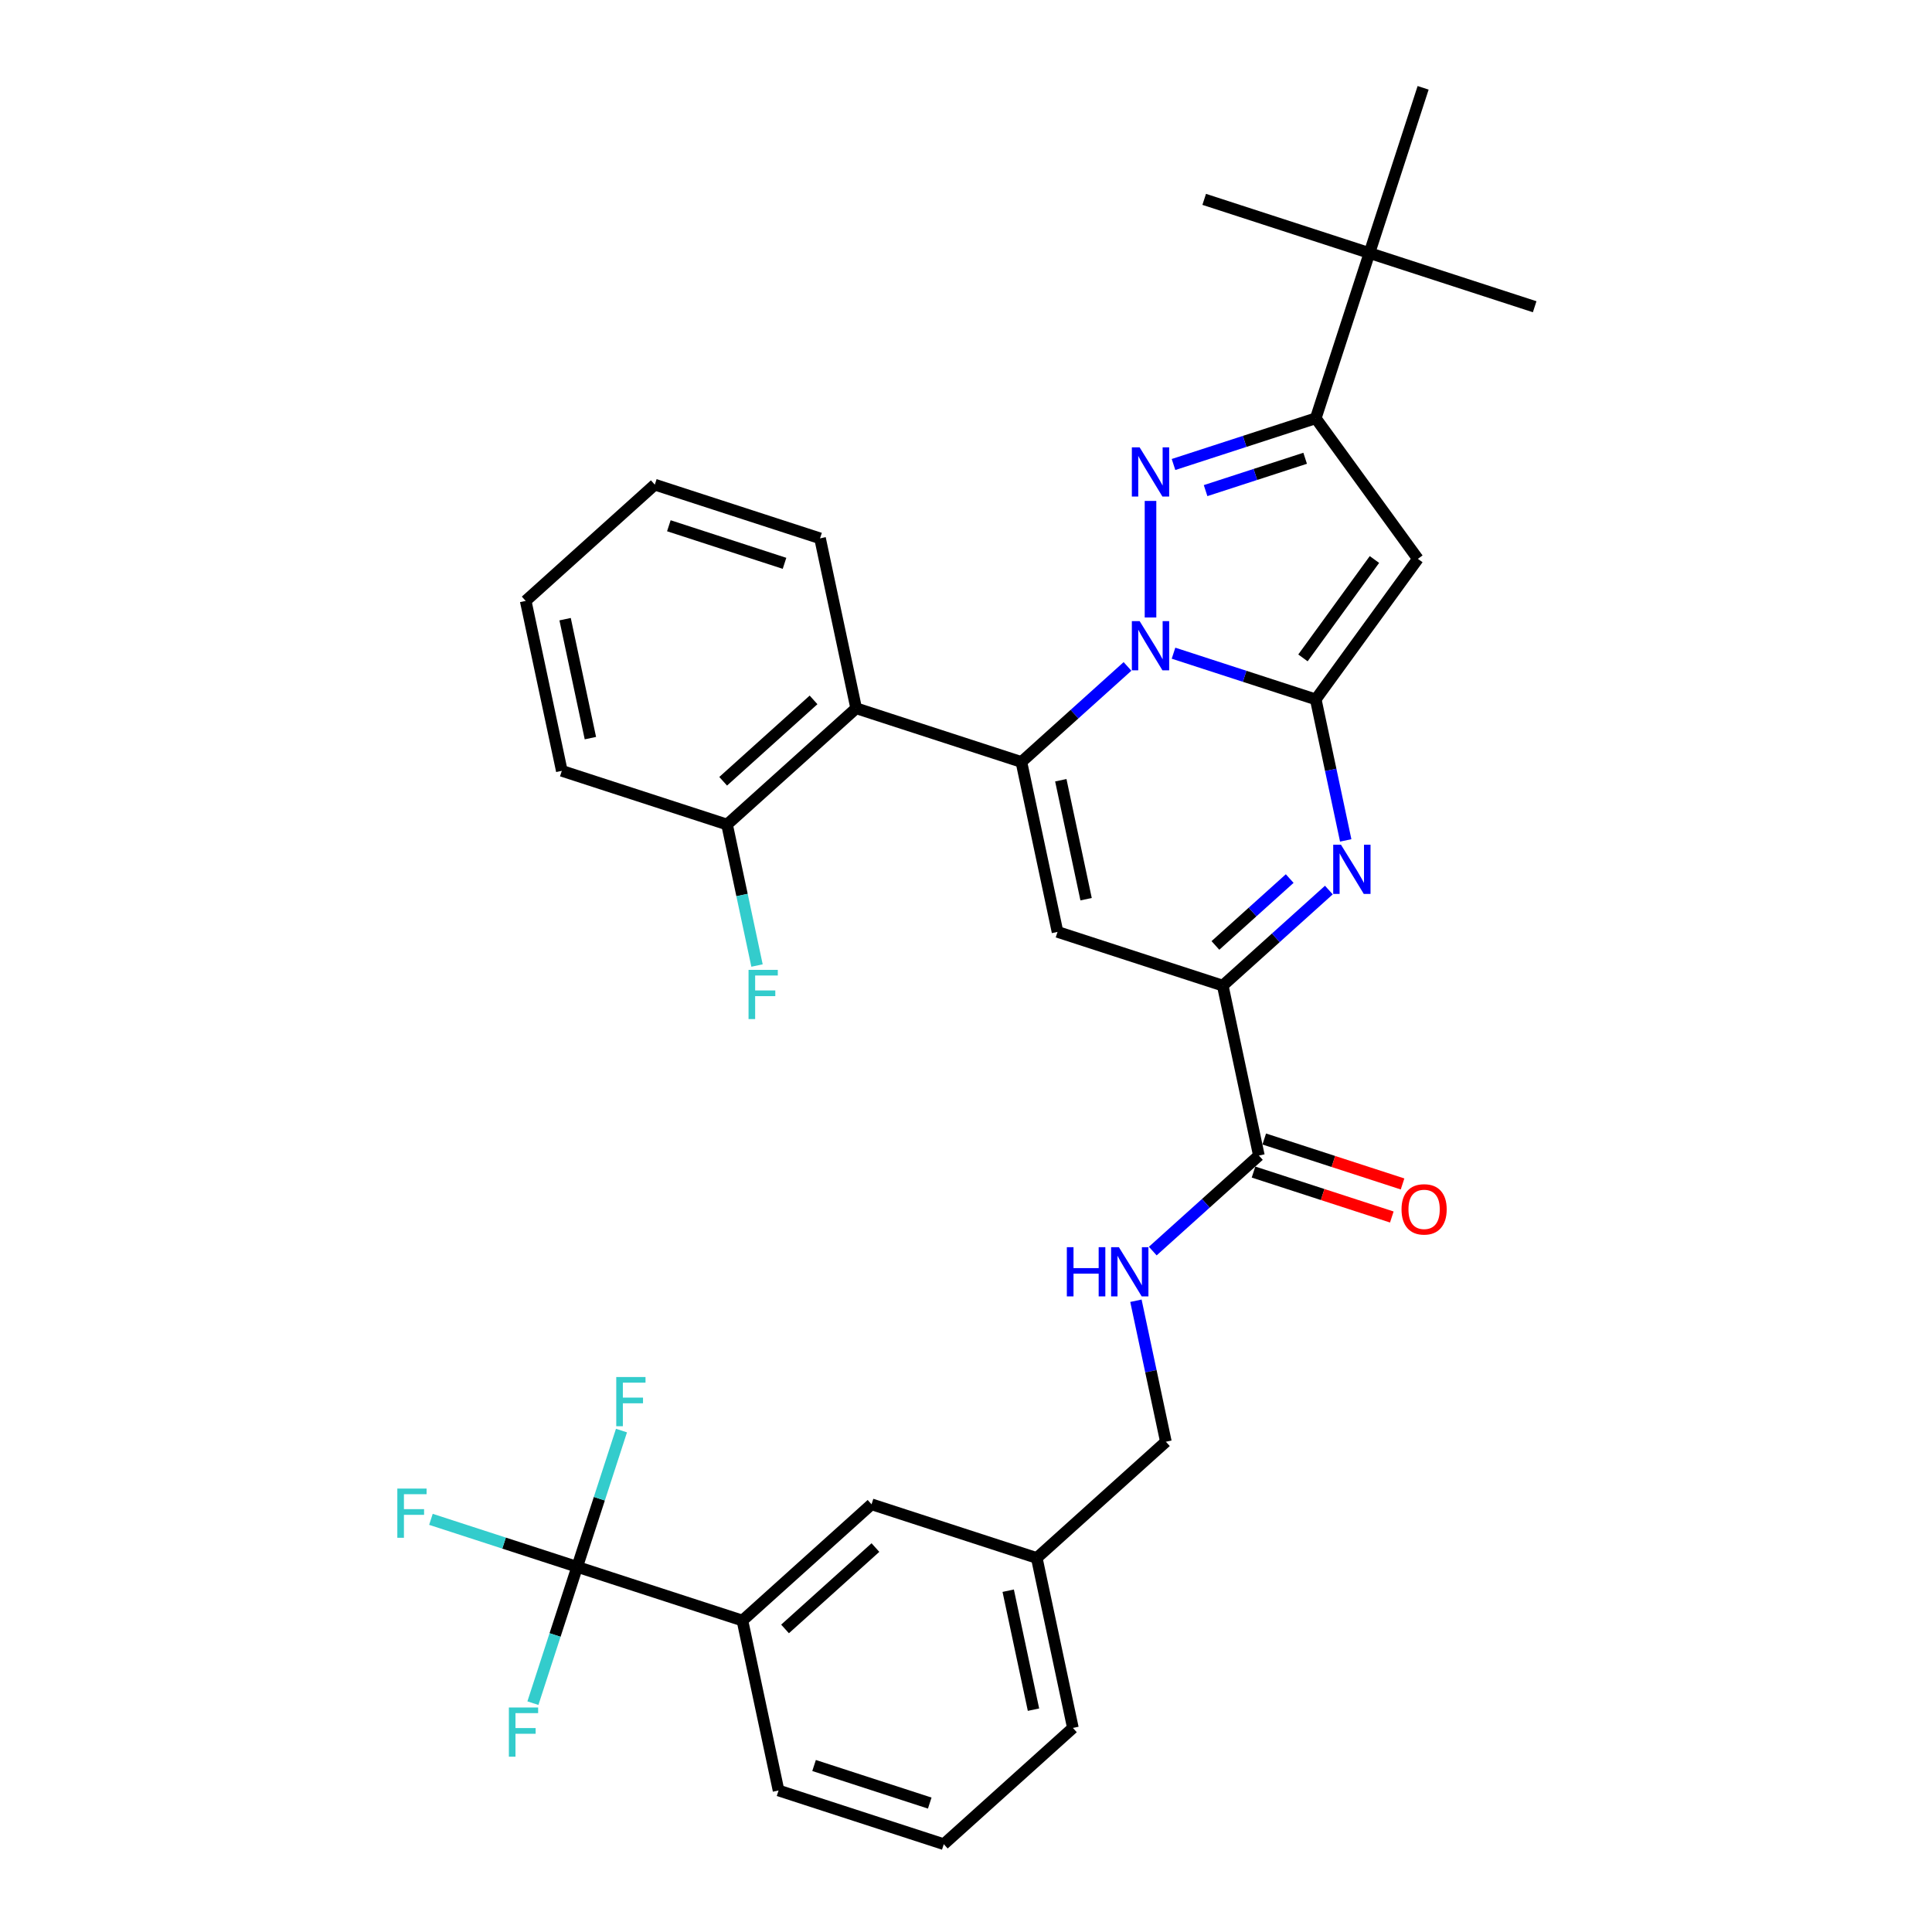 <?xml version='1.0' encoding='iso-8859-1'?>
<svg version='1.1' baseProfile='full'
              xmlns='http://www.w3.org/2000/svg'
                      xmlns:rdkit='http://www.rdkit.org/xml'
                      xmlns:xlink='http://www.w3.org/1999/xlink'
                  xml:space='preserve'
width='1000px' height='1000px' viewBox='0 0 1000 1000'>
<!-- END OF HEADER -->
<rect style='opacity:1.0;fill:#FFFFFF;stroke:none' width='1000' height='1000' x='0' y='0'> </rect>
<path class='bond-0' d='M 298.755,811.006 L 384.28,838.795' style='fill:none;fill-rule:evenodd;stroke:#000000;stroke-width:6px;stroke-linecap:butt;stroke-linejoin:miter;stroke-opacity:1' />
<path class='bond-1' d='M 298.755,811.006 L 260.902,798.707' style='fill:none;fill-rule:evenodd;stroke:#000000;stroke-width:6px;stroke-linecap:butt;stroke-linejoin:miter;stroke-opacity:1' />
<path class='bond-1' d='M 260.902,798.707 L 223.049,786.408' style='fill:none;fill-rule:evenodd;stroke:#33CCCC;stroke-width:6px;stroke-linecap:butt;stroke-linejoin:miter;stroke-opacity:1' />
<path class='bond-2' d='M 298.755,811.006 L 310.215,775.735' style='fill:none;fill-rule:evenodd;stroke:#000000;stroke-width:6px;stroke-linecap:butt;stroke-linejoin:miter;stroke-opacity:1' />
<path class='bond-2' d='M 310.215,775.735 L 321.675,740.463' style='fill:none;fill-rule:evenodd;stroke:#33CCCC;stroke-width:6px;stroke-linecap:butt;stroke-linejoin:miter;stroke-opacity:1' />
<path class='bond-3' d='M 298.755,811.006 L 287.294,846.278' style='fill:none;fill-rule:evenodd;stroke:#000000;stroke-width:6px;stroke-linecap:butt;stroke-linejoin:miter;stroke-opacity:1' />
<path class='bond-3' d='M 287.294,846.278 L 275.834,881.55' style='fill:none;fill-rule:evenodd;stroke:#33CCCC;stroke-width:6px;stroke-linecap:butt;stroke-linejoin:miter;stroke-opacity:1' />
<path class='bond-4' d='M 651.594,598.105 L 624.132,622.831' style='fill:none;fill-rule:evenodd;stroke:#000000;stroke-width:6px;stroke-linecap:butt;stroke-linejoin:miter;stroke-opacity:1' />
<path class='bond-4' d='M 624.132,622.831 L 596.671,647.557' style='fill:none;fill-rule:evenodd;stroke:#0000FF;stroke-width:6px;stroke-linecap:butt;stroke-linejoin:miter;stroke-opacity:1' />
<path class='bond-5' d='M 648.815,606.657 L 684.608,618.287' style='fill:none;fill-rule:evenodd;stroke:#000000;stroke-width:6px;stroke-linecap:butt;stroke-linejoin:miter;stroke-opacity:1' />
<path class='bond-5' d='M 684.608,618.287 L 720.401,629.917' style='fill:none;fill-rule:evenodd;stroke:#FF0000;stroke-width:6px;stroke-linecap:butt;stroke-linejoin:miter;stroke-opacity:1' />
<path class='bond-5' d='M 654.372,589.552 L 690.166,601.182' style='fill:none;fill-rule:evenodd;stroke:#000000;stroke-width:6px;stroke-linecap:butt;stroke-linejoin:miter;stroke-opacity:1' />
<path class='bond-5' d='M 690.166,601.182 L 725.959,612.812' style='fill:none;fill-rule:evenodd;stroke:#FF0000;stroke-width:6px;stroke-linecap:butt;stroke-linejoin:miter;stroke-opacity:1' />
<path class='bond-6' d='M 651.594,598.105 L 632.897,510.143' style='fill:none;fill-rule:evenodd;stroke:#000000;stroke-width:6px;stroke-linecap:butt;stroke-linejoin:miter;stroke-opacity:1' />
<path class='bond-7' d='M 587.95,673.259 L 595.706,709.749' style='fill:none;fill-rule:evenodd;stroke:#0000FF;stroke-width:6px;stroke-linecap:butt;stroke-linejoin:miter;stroke-opacity:1' />
<path class='bond-7' d='M 595.706,709.749 L 603.462,746.239' style='fill:none;fill-rule:evenodd;stroke:#000000;stroke-width:6px;stroke-linecap:butt;stroke-linejoin:miter;stroke-opacity:1' />
<path class='bond-8' d='M 384.28,838.795 L 451.108,778.623' style='fill:none;fill-rule:evenodd;stroke:#000000;stroke-width:6px;stroke-linecap:butt;stroke-linejoin:miter;stroke-opacity:1' />
<path class='bond-8' d='M 406.339,843.135 L 453.118,801.014' style='fill:none;fill-rule:evenodd;stroke:#000000;stroke-width:6px;stroke-linecap:butt;stroke-linejoin:miter;stroke-opacity:1' />
<path class='bond-9' d='M 384.28,838.795 L 402.977,926.757' style='fill:none;fill-rule:evenodd;stroke:#000000;stroke-width:6px;stroke-linecap:butt;stroke-linejoin:miter;stroke-opacity:1' />
<path class='bond-10' d='M 733.886,289.257 L 681.028,216.505' style='fill:none;fill-rule:evenodd;stroke:#000000;stroke-width:6px;stroke-linecap:butt;stroke-linejoin:miter;stroke-opacity:1' />
<path class='bond-11' d='M 733.886,289.257 L 681.028,362.009' style='fill:none;fill-rule:evenodd;stroke:#000000;stroke-width:6px;stroke-linecap:butt;stroke-linejoin:miter;stroke-opacity:1' />
<path class='bond-11' d='M 711.407,289.598 L 674.407,340.525' style='fill:none;fill-rule:evenodd;stroke:#000000;stroke-width:6px;stroke-linecap:butt;stroke-linejoin:miter;stroke-opacity:1' />
<path class='bond-12' d='M 681.028,216.505 L 644.219,228.465' style='fill:none;fill-rule:evenodd;stroke:#000000;stroke-width:6px;stroke-linecap:butt;stroke-linejoin:miter;stroke-opacity:1' />
<path class='bond-12' d='M 644.219,228.465 L 607.41,240.425' style='fill:none;fill-rule:evenodd;stroke:#0000FF;stroke-width:6px;stroke-linecap:butt;stroke-linejoin:miter;stroke-opacity:1' />
<path class='bond-12' d='M 675.543,237.198 L 649.777,245.57' style='fill:none;fill-rule:evenodd;stroke:#000000;stroke-width:6px;stroke-linecap:butt;stroke-linejoin:miter;stroke-opacity:1' />
<path class='bond-12' d='M 649.777,245.57 L 624.01,253.942' style='fill:none;fill-rule:evenodd;stroke:#0000FF;stroke-width:6px;stroke-linecap:butt;stroke-linejoin:miter;stroke-opacity:1' />
<path class='bond-13' d='M 681.028,216.505 L 708.817,130.98' style='fill:none;fill-rule:evenodd;stroke:#000000;stroke-width:6px;stroke-linecap:butt;stroke-linejoin:miter;stroke-opacity:1' />
<path class='bond-14' d='M 595.503,259.276 L 595.503,319.613' style='fill:none;fill-rule:evenodd;stroke:#0000FF;stroke-width:6px;stroke-linecap:butt;stroke-linejoin:miter;stroke-opacity:1' />
<path class='bond-15' d='M 681.028,362.009 L 644.219,350.049' style='fill:none;fill-rule:evenodd;stroke:#000000;stroke-width:6px;stroke-linecap:butt;stroke-linejoin:miter;stroke-opacity:1' />
<path class='bond-15' d='M 644.219,350.049 L 607.41,338.089' style='fill:none;fill-rule:evenodd;stroke:#0000FF;stroke-width:6px;stroke-linecap:butt;stroke-linejoin:miter;stroke-opacity:1' />
<path class='bond-16' d='M 681.028,362.009 L 688.785,398.499' style='fill:none;fill-rule:evenodd;stroke:#000000;stroke-width:6px;stroke-linecap:butt;stroke-linejoin:miter;stroke-opacity:1' />
<path class='bond-16' d='M 688.785,398.499 L 696.541,434.989' style='fill:none;fill-rule:evenodd;stroke:#0000FF;stroke-width:6px;stroke-linecap:butt;stroke-linejoin:miter;stroke-opacity:1' />
<path class='bond-17' d='M 583.597,344.941 L 556.136,369.667' style='fill:none;fill-rule:evenodd;stroke:#0000FF;stroke-width:6px;stroke-linecap:butt;stroke-linejoin:miter;stroke-opacity:1' />
<path class='bond-17' d='M 556.136,369.667 L 528.675,394.393' style='fill:none;fill-rule:evenodd;stroke:#000000;stroke-width:6px;stroke-linecap:butt;stroke-linejoin:miter;stroke-opacity:1' />
<path class='bond-18' d='M 528.675,394.393 L 443.15,366.604' style='fill:none;fill-rule:evenodd;stroke:#000000;stroke-width:6px;stroke-linecap:butt;stroke-linejoin:miter;stroke-opacity:1' />
<path class='bond-19' d='M 528.675,394.393 L 547.372,482.354' style='fill:none;fill-rule:evenodd;stroke:#000000;stroke-width:6px;stroke-linecap:butt;stroke-linejoin:miter;stroke-opacity:1' />
<path class='bond-19' d='M 549.072,403.848 L 562.159,465.421' style='fill:none;fill-rule:evenodd;stroke:#000000;stroke-width:6px;stroke-linecap:butt;stroke-linejoin:miter;stroke-opacity:1' />
<path class='bond-20' d='M 547.372,482.354 L 632.897,510.143' style='fill:none;fill-rule:evenodd;stroke:#000000;stroke-width:6px;stroke-linecap:butt;stroke-linejoin:miter;stroke-opacity:1' />
<path class='bond-21' d='M 632.897,510.143 L 660.358,485.417' style='fill:none;fill-rule:evenodd;stroke:#000000;stroke-width:6px;stroke-linecap:butt;stroke-linejoin:miter;stroke-opacity:1' />
<path class='bond-21' d='M 660.358,485.417 L 687.819,460.691' style='fill:none;fill-rule:evenodd;stroke:#0000FF;stroke-width:6px;stroke-linecap:butt;stroke-linejoin:miter;stroke-opacity:1' />
<path class='bond-21' d='M 629.101,489.36 L 648.323,472.052' style='fill:none;fill-rule:evenodd;stroke:#000000;stroke-width:6px;stroke-linecap:butt;stroke-linejoin:miter;stroke-opacity:1' />
<path class='bond-21' d='M 648.323,472.052 L 667.546,454.743' style='fill:none;fill-rule:evenodd;stroke:#0000FF;stroke-width:6px;stroke-linecap:butt;stroke-linejoin:miter;stroke-opacity:1' />
<path class='bond-22' d='M 290.796,398.988 L 272.099,311.027' style='fill:none;fill-rule:evenodd;stroke:#000000;stroke-width:6px;stroke-linecap:butt;stroke-linejoin:miter;stroke-opacity:1' />
<path class='bond-22' d='M 305.584,382.054 L 292.496,320.481' style='fill:none;fill-rule:evenodd;stroke:#000000;stroke-width:6px;stroke-linecap:butt;stroke-linejoin:miter;stroke-opacity:1' />
<path class='bond-23' d='M 290.796,398.988 L 376.321,426.777' style='fill:none;fill-rule:evenodd;stroke:#000000;stroke-width:6px;stroke-linecap:butt;stroke-linejoin:miter;stroke-opacity:1' />
<path class='bond-24' d='M 272.099,311.027 L 338.928,250.854' style='fill:none;fill-rule:evenodd;stroke:#000000;stroke-width:6px;stroke-linecap:butt;stroke-linejoin:miter;stroke-opacity:1' />
<path class='bond-25' d='M 338.928,250.854 L 424.453,278.643' style='fill:none;fill-rule:evenodd;stroke:#000000;stroke-width:6px;stroke-linecap:butt;stroke-linejoin:miter;stroke-opacity:1' />
<path class='bond-25' d='M 346.199,272.127 L 406.066,291.579' style='fill:none;fill-rule:evenodd;stroke:#000000;stroke-width:6px;stroke-linecap:butt;stroke-linejoin:miter;stroke-opacity:1' />
<path class='bond-26' d='M 424.453,278.643 L 443.15,366.604' style='fill:none;fill-rule:evenodd;stroke:#000000;stroke-width:6px;stroke-linecap:butt;stroke-linejoin:miter;stroke-opacity:1' />
<path class='bond-27' d='M 708.817,130.98 L 794.343,158.769' style='fill:none;fill-rule:evenodd;stroke:#000000;stroke-width:6px;stroke-linecap:butt;stroke-linejoin:miter;stroke-opacity:1' />
<path class='bond-28' d='M 708.817,130.98 L 623.292,103.191' style='fill:none;fill-rule:evenodd;stroke:#000000;stroke-width:6px;stroke-linecap:butt;stroke-linejoin:miter;stroke-opacity:1' />
<path class='bond-29' d='M 708.817,130.98 L 736.606,45.455' style='fill:none;fill-rule:evenodd;stroke:#000000;stroke-width:6px;stroke-linecap:butt;stroke-linejoin:miter;stroke-opacity:1' />
<path class='bond-30' d='M 443.15,366.604 L 376.321,426.777' style='fill:none;fill-rule:evenodd;stroke:#000000;stroke-width:6px;stroke-linecap:butt;stroke-linejoin:miter;stroke-opacity:1' />
<path class='bond-30' d='M 421.091,362.264 L 374.311,404.385' style='fill:none;fill-rule:evenodd;stroke:#000000;stroke-width:6px;stroke-linecap:butt;stroke-linejoin:miter;stroke-opacity:1' />
<path class='bond-31' d='M 376.321,426.777 L 384.077,463.267' style='fill:none;fill-rule:evenodd;stroke:#000000;stroke-width:6px;stroke-linecap:butt;stroke-linejoin:miter;stroke-opacity:1' />
<path class='bond-31' d='M 384.077,463.267 L 391.833,499.756' style='fill:none;fill-rule:evenodd;stroke:#33CCCC;stroke-width:6px;stroke-linecap:butt;stroke-linejoin:miter;stroke-opacity:1' />
<path class='bond-32' d='M 451.108,778.623 L 536.633,806.411' style='fill:none;fill-rule:evenodd;stroke:#000000;stroke-width:6px;stroke-linecap:butt;stroke-linejoin:miter;stroke-opacity:1' />
<path class='bond-33' d='M 536.633,806.411 L 603.462,746.239' style='fill:none;fill-rule:evenodd;stroke:#000000;stroke-width:6px;stroke-linecap:butt;stroke-linejoin:miter;stroke-opacity:1' />
<path class='bond-34' d='M 536.633,806.411 L 555.33,894.373' style='fill:none;fill-rule:evenodd;stroke:#000000;stroke-width:6px;stroke-linecap:butt;stroke-linejoin:miter;stroke-opacity:1' />
<path class='bond-34' d='M 521.846,823.345 L 534.933,884.918' style='fill:none;fill-rule:evenodd;stroke:#000000;stroke-width:6px;stroke-linecap:butt;stroke-linejoin:miter;stroke-opacity:1' />
<path class='bond-35' d='M 402.977,926.757 L 488.502,954.545' style='fill:none;fill-rule:evenodd;stroke:#000000;stroke-width:6px;stroke-linecap:butt;stroke-linejoin:miter;stroke-opacity:1' />
<path class='bond-35' d='M 421.363,913.82 L 481.231,933.272' style='fill:none;fill-rule:evenodd;stroke:#000000;stroke-width:6px;stroke-linecap:butt;stroke-linejoin:miter;stroke-opacity:1' />
<path class='bond-36' d='M 488.502,954.545 L 555.33,894.373' style='fill:none;fill-rule:evenodd;stroke:#000000;stroke-width:6px;stroke-linecap:butt;stroke-linejoin:miter;stroke-opacity:1' />
<path  class='atom-2' d='M 552.194 645.544
L 555.647 645.544
L 555.647 656.371
L 568.668 656.371
L 568.668 645.544
L 572.121 645.544
L 572.121 671.011
L 568.668 671.011
L 568.668 659.249
L 555.647 659.249
L 555.647 671.011
L 552.194 671.011
L 552.194 645.544
' fill='#0000FF'/>
<path  class='atom-2' d='M 579.136 645.544
L 587.481 659.033
Q 588.308 660.364, 589.639 662.774
Q 590.97 665.184, 591.042 665.328
L 591.042 645.544
L 594.423 645.544
L 594.423 671.011
L 590.934 671.011
L 581.977 656.263
Q 580.934 654.536, 579.819 652.558
Q 578.74 650.58, 578.416 649.968
L 578.416 671.011
L 575.107 671.011
L 575.107 645.544
L 579.136 645.544
' fill='#0000FF'/>
<path  class='atom-3' d='M 725.428 625.966
Q 725.428 619.851, 728.45 616.433
Q 731.471 613.016, 737.119 613.016
Q 742.766 613.016, 745.788 616.433
Q 748.809 619.851, 748.809 625.966
Q 748.809 632.152, 745.752 635.678
Q 742.694 639.167, 737.119 639.167
Q 731.507 639.167, 728.45 635.678
Q 725.428 632.188, 725.428 625.966
M 737.119 636.289
Q 741.004 636.289, 743.09 633.699
Q 745.212 631.073, 745.212 625.966
Q 745.212 620.966, 743.09 618.448
Q 741.004 615.894, 737.119 615.894
Q 733.234 615.894, 731.112 618.412
Q 729.025 620.93, 729.025 625.966
Q 729.025 631.109, 731.112 633.699
Q 733.234 636.289, 737.119 636.289
' fill='#FF0000'/>
<path  class='atom-7' d='M 589.874 231.56
L 598.219 245.049
Q 599.046 246.38, 600.377 248.79
Q 601.708 251.2, 601.78 251.344
L 601.78 231.56
L 605.161 231.56
L 605.161 257.027
L 601.672 257.027
L 592.716 242.279
Q 591.672 240.553, 590.557 238.575
Q 589.478 236.596, 589.154 235.985
L 589.154 257.027
L 585.845 257.027
L 585.845 231.56
L 589.874 231.56
' fill='#0000FF'/>
<path  class='atom-9' d='M 589.874 321.487
L 598.219 334.976
Q 599.046 336.307, 600.377 338.717
Q 601.708 341.127, 601.78 341.271
L 601.78 321.487
L 605.161 321.487
L 605.161 346.954
L 601.672 346.954
L 592.716 332.206
Q 591.672 330.479, 590.557 328.501
Q 589.478 326.523, 589.154 325.911
L 589.154 346.954
L 585.845 346.954
L 585.845 321.487
L 589.874 321.487
' fill='#0000FF'/>
<path  class='atom-13' d='M 694.096 437.237
L 702.441 450.726
Q 703.268 452.057, 704.599 454.467
Q 705.93 456.877, 706.002 457.021
L 706.002 437.237
L 709.383 437.237
L 709.383 462.704
L 705.894 462.704
L 696.938 447.956
Q 695.894 446.23, 694.779 444.251
Q 693.7 442.273, 693.376 441.661
L 693.376 462.704
L 690.067 462.704
L 690.067 437.237
L 694.096 437.237
' fill='#0000FF'/>
<path  class='atom-24' d='M 387.446 502.005
L 402.59 502.005
L 402.59 504.918
L 390.863 504.918
L 390.863 512.652
L 401.295 512.652
L 401.295 515.602
L 390.863 515.602
L 390.863 527.472
L 387.446 527.472
L 387.446 502.005
' fill='#33CCCC'/>
<path  class='atom-26' d='M 205.657 770.484
L 220.801 770.484
L 220.801 773.398
L 209.075 773.398
L 209.075 781.131
L 219.506 781.131
L 219.506 784.081
L 209.075 784.081
L 209.075 795.951
L 205.657 795.951
L 205.657 770.484
' fill='#33CCCC'/>
<path  class='atom-27' d='M 318.972 712.748
L 334.115 712.748
L 334.115 715.661
L 322.389 715.661
L 322.389 723.395
L 332.82 723.395
L 332.82 726.344
L 322.389 726.344
L 322.389 738.215
L 318.972 738.215
L 318.972 712.748
' fill='#33CCCC'/>
<path  class='atom-28' d='M 263.394 883.798
L 278.538 883.798
L 278.538 886.712
L 266.811 886.712
L 266.811 894.445
L 277.243 894.445
L 277.243 897.395
L 266.811 897.395
L 266.811 909.265
L 263.394 909.265
L 263.394 883.798
' fill='#33CCCC'/>
</svg>
